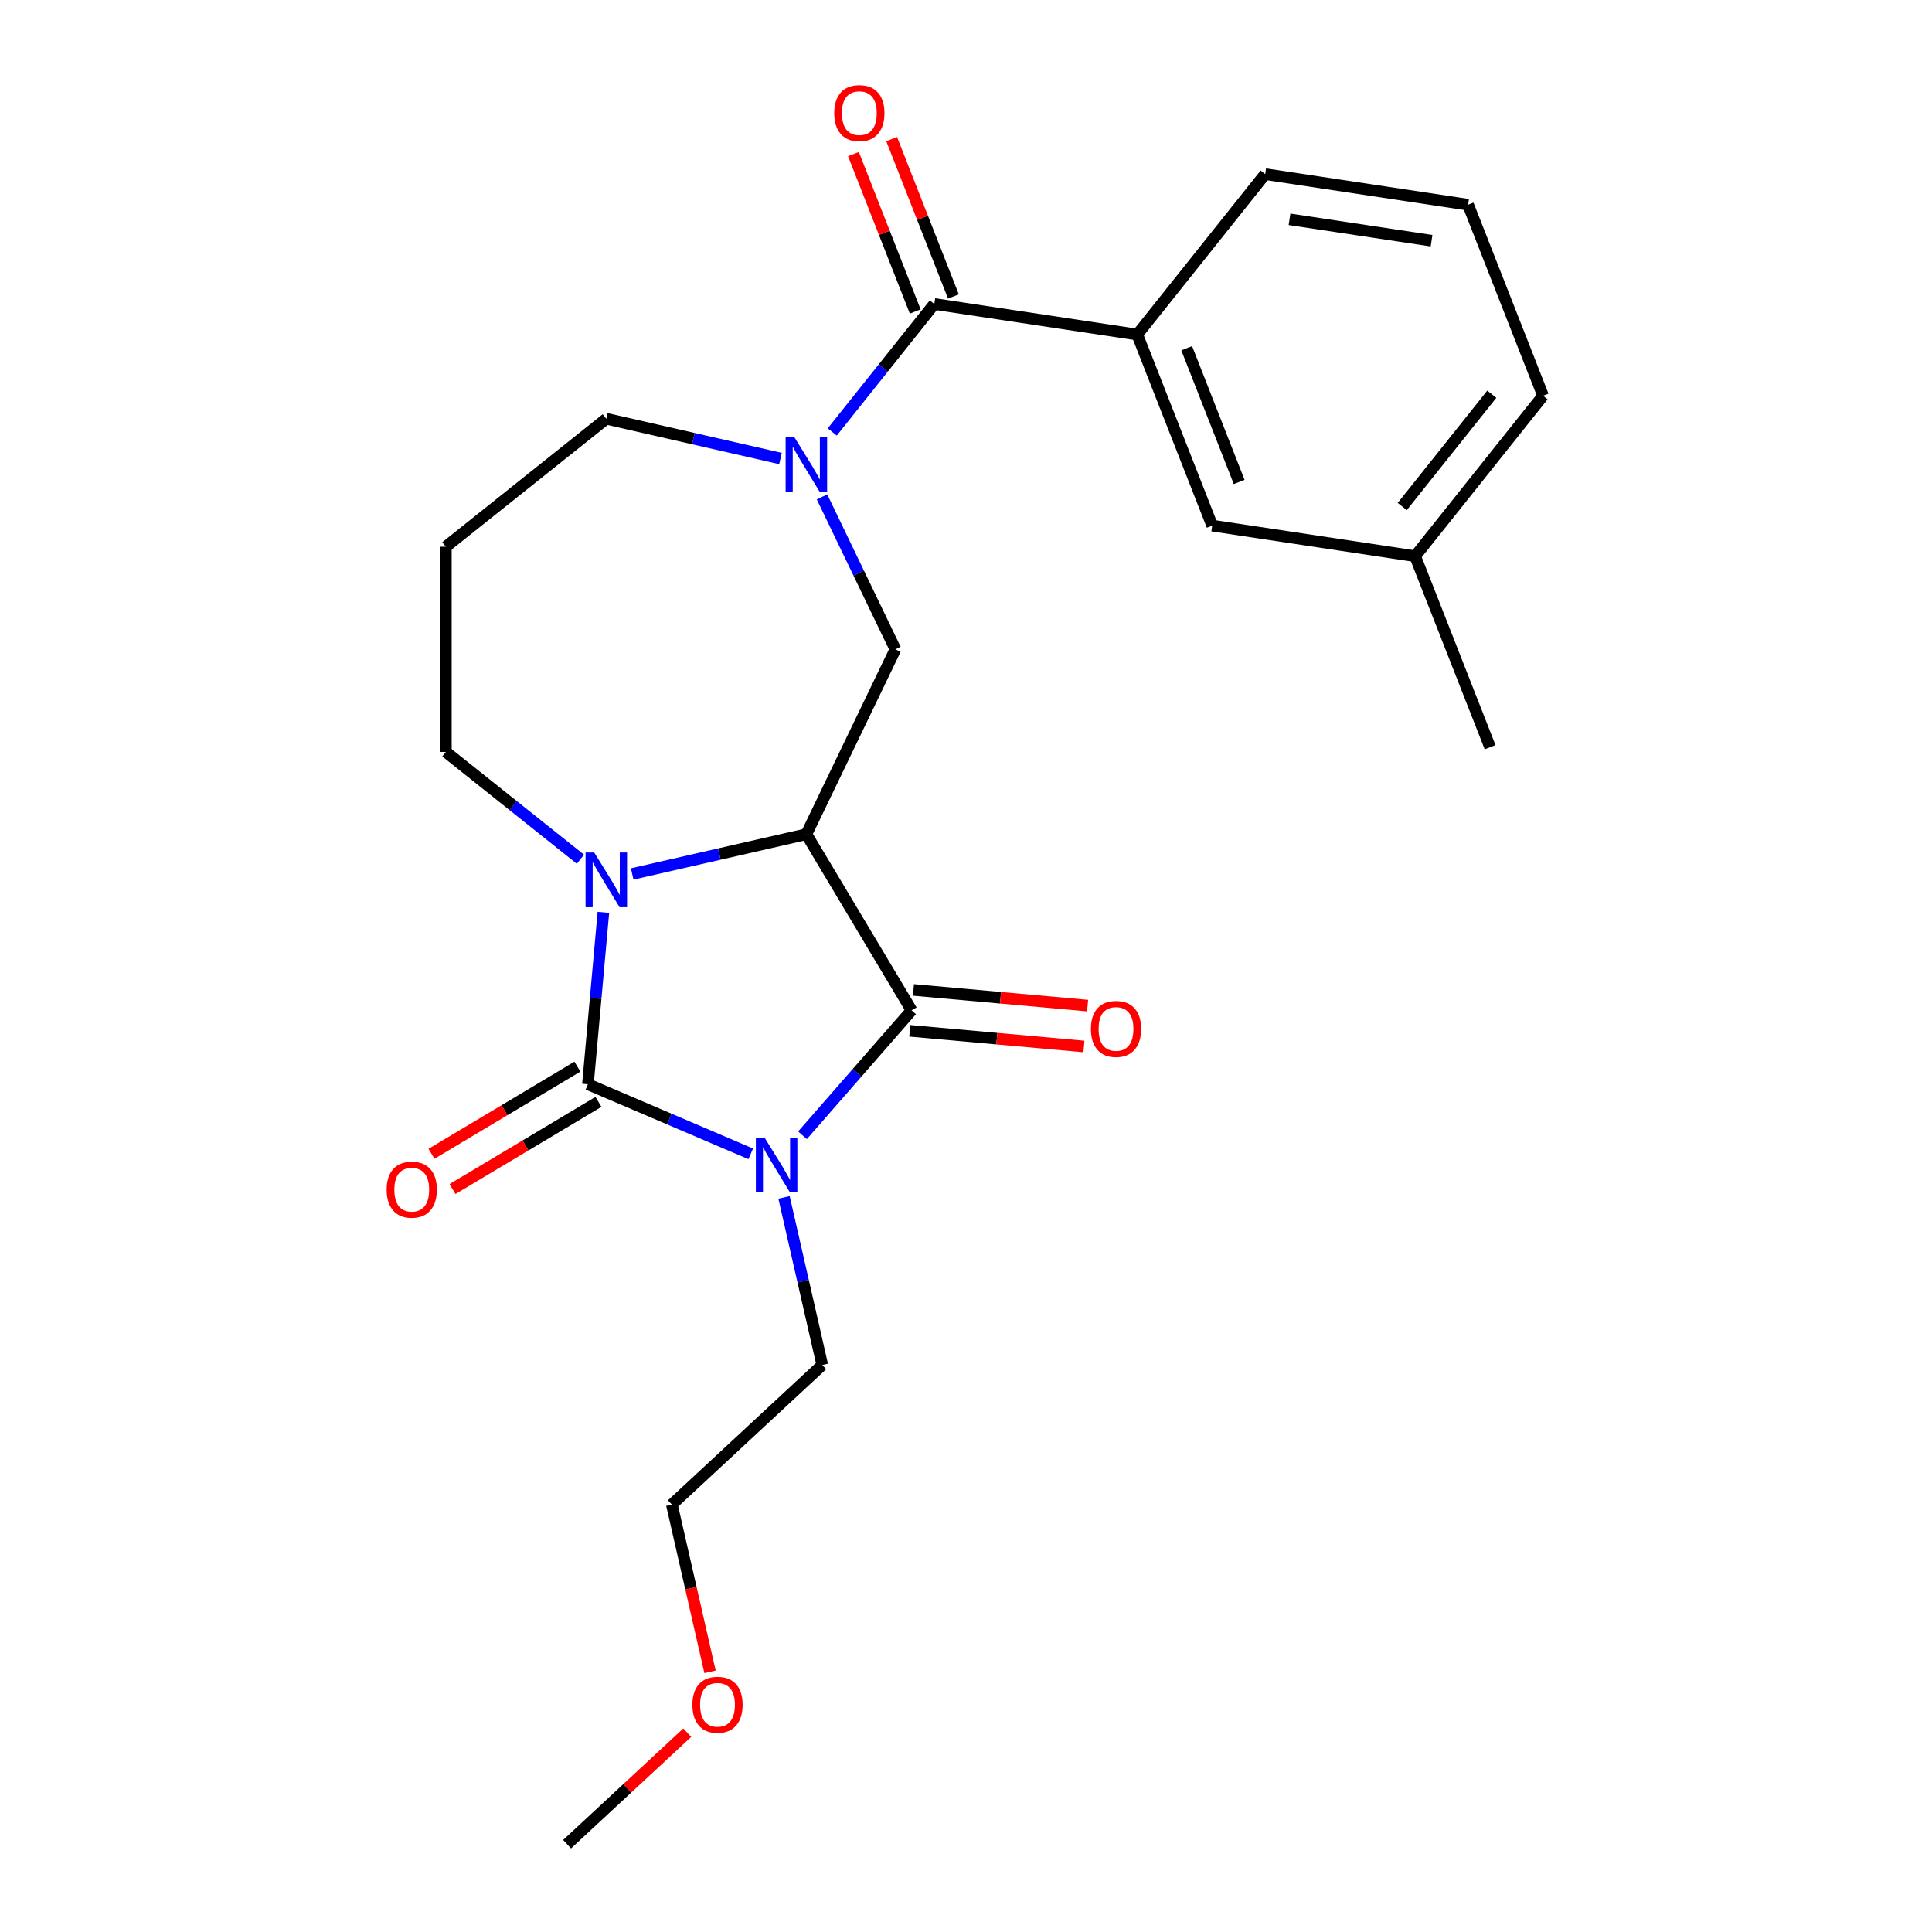 <?xml version='1.0' encoding='iso-8859-1'?>
<svg version='1.1' baseProfile='full'
              xmlns='http://www.w3.org/2000/svg'
                      xmlns:rdkit='http://www.rdkit.org/xml'
                      xmlns:xlink='http://www.w3.org/1999/xlink'
                  xml:space='preserve'
width='1000px' height='1000px' viewBox='0 0 1000 1000'>
<!-- END OF HEADER -->
<rect style='opacity:1.0;fill:#FFFFFF;stroke:none' width='1000' height='1000' x='0' y='0'> </rect>
<path class='bond-0' d='M 388.578,597.224 L 346.441,579.214' style='fill:none;fill-rule:evenodd;stroke:#0000FF;stroke-width:6px;stroke-linecap:butt;stroke-linejoin:miter;stroke-opacity:1' />
<path class='bond-0' d='M 346.441,579.214 L 304.305,561.204' style='fill:none;fill-rule:evenodd;stroke:#000000;stroke-width:6px;stroke-linecap:butt;stroke-linejoin:miter;stroke-opacity:1' />
<path class='bond-3' d='M 415.369,587.617 L 443.613,555.29' style='fill:none;fill-rule:evenodd;stroke:#0000FF;stroke-width:6px;stroke-linecap:butt;stroke-linejoin:miter;stroke-opacity:1' />
<path class='bond-3' d='M 443.613,555.29 L 471.857,522.962' style='fill:none;fill-rule:evenodd;stroke:#000000;stroke-width:6px;stroke-linecap:butt;stroke-linejoin:miter;stroke-opacity:1' />
<path class='bond-12' d='M 405.811,619.765 L 415.71,663.134' style='fill:none;fill-rule:evenodd;stroke:#0000FF;stroke-width:6px;stroke-linecap:butt;stroke-linejoin:miter;stroke-opacity:1' />
<path class='bond-12' d='M 415.71,663.134 L 425.609,706.502' style='fill:none;fill-rule:evenodd;stroke:#000000;stroke-width:6px;stroke-linecap:butt;stroke-linejoin:miter;stroke-opacity:1' />
<path class='bond-2' d='M 304.305,561.204 L 308.309,516.718' style='fill:none;fill-rule:evenodd;stroke:#000000;stroke-width:6px;stroke-linecap:butt;stroke-linejoin:miter;stroke-opacity:1' />
<path class='bond-2' d='M 308.309,516.718 L 312.313,472.231' style='fill:none;fill-rule:evenodd;stroke:#0000FF;stroke-width:6px;stroke-linecap:butt;stroke-linejoin:miter;stroke-opacity:1' />
<path class='bond-8' d='M 298.857,552.086 L 261.094,574.648' style='fill:none;fill-rule:evenodd;stroke:#000000;stroke-width:6px;stroke-linecap:butt;stroke-linejoin:miter;stroke-opacity:1' />
<path class='bond-8' d='M 261.094,574.648 L 223.332,597.211' style='fill:none;fill-rule:evenodd;stroke:#FF0000;stroke-width:6px;stroke-linecap:butt;stroke-linejoin:miter;stroke-opacity:1' />
<path class='bond-8' d='M 309.753,570.322 L 271.99,592.885' style='fill:none;fill-rule:evenodd;stroke:#000000;stroke-width:6px;stroke-linecap:butt;stroke-linejoin:miter;stroke-opacity:1' />
<path class='bond-8' d='M 271.99,592.885 L 234.227,615.447' style='fill:none;fill-rule:evenodd;stroke:#FF0000;stroke-width:6px;stroke-linecap:butt;stroke-linejoin:miter;stroke-opacity:1' />
<path class='bond-1' d='M 417.379,431.781 L 471.857,522.962' style='fill:none;fill-rule:evenodd;stroke:#000000;stroke-width:6px;stroke-linecap:butt;stroke-linejoin:miter;stroke-opacity:1' />
<path class='bond-6' d='M 417.379,431.781 L 463.464,336.084' style='fill:none;fill-rule:evenodd;stroke:#000000;stroke-width:6px;stroke-linecap:butt;stroke-linejoin:miter;stroke-opacity:1' />
<path class='bond-24' d='M 417.379,431.781 L 372.3,442.07' style='fill:none;fill-rule:evenodd;stroke:#000000;stroke-width:6px;stroke-linecap:butt;stroke-linejoin:miter;stroke-opacity:1' />
<path class='bond-24' d='M 372.3,442.07 L 327.221,452.359' style='fill:none;fill-rule:evenodd;stroke:#0000FF;stroke-width:6px;stroke-linecap:butt;stroke-linejoin:miter;stroke-opacity:1' />
<path class='bond-13' d='M 300.431,444.734 L 265.607,416.963' style='fill:none;fill-rule:evenodd;stroke:#0000FF;stroke-width:6px;stroke-linecap:butt;stroke-linejoin:miter;stroke-opacity:1' />
<path class='bond-13' d='M 265.607,416.963 L 230.783,389.192' style='fill:none;fill-rule:evenodd;stroke:#000000;stroke-width:6px;stroke-linecap:butt;stroke-linejoin:miter;stroke-opacity:1' />
<path class='bond-9' d='M 470.905,533.54 L 515.971,537.596' style='fill:none;fill-rule:evenodd;stroke:#000000;stroke-width:6px;stroke-linecap:butt;stroke-linejoin:miter;stroke-opacity:1' />
<path class='bond-9' d='M 515.971,537.596 L 561.038,541.653' style='fill:none;fill-rule:evenodd;stroke:#FF0000;stroke-width:6px;stroke-linecap:butt;stroke-linejoin:miter;stroke-opacity:1' />
<path class='bond-9' d='M 472.809,512.383 L 517.875,516.439' style='fill:none;fill-rule:evenodd;stroke:#000000;stroke-width:6px;stroke-linecap:butt;stroke-linejoin:miter;stroke-opacity:1' />
<path class='bond-9' d='M 517.875,516.439 L 562.942,520.495' style='fill:none;fill-rule:evenodd;stroke:#FF0000;stroke-width:6px;stroke-linecap:butt;stroke-linejoin:miter;stroke-opacity:1' />
<path class='bond-4' d='M 425.477,257.202 L 444.47,296.643' style='fill:none;fill-rule:evenodd;stroke:#0000FF;stroke-width:6px;stroke-linecap:butt;stroke-linejoin:miter;stroke-opacity:1' />
<path class='bond-4' d='M 444.47,296.643 L 463.464,336.084' style='fill:none;fill-rule:evenodd;stroke:#000000;stroke-width:6px;stroke-linecap:butt;stroke-linejoin:miter;stroke-opacity:1' />
<path class='bond-5' d='M 430.774,223.589 L 457.189,190.466' style='fill:none;fill-rule:evenodd;stroke:#0000FF;stroke-width:6px;stroke-linecap:butt;stroke-linejoin:miter;stroke-opacity:1' />
<path class='bond-5' d='M 457.189,190.466 L 483.603,157.344' style='fill:none;fill-rule:evenodd;stroke:#000000;stroke-width:6px;stroke-linecap:butt;stroke-linejoin:miter;stroke-opacity:1' />
<path class='bond-14' d='M 403.983,237.329 L 358.905,227.04' style='fill:none;fill-rule:evenodd;stroke:#0000FF;stroke-width:6px;stroke-linecap:butt;stroke-linejoin:miter;stroke-opacity:1' />
<path class='bond-14' d='M 358.905,227.04 L 313.826,216.751' style='fill:none;fill-rule:evenodd;stroke:#000000;stroke-width:6px;stroke-linecap:butt;stroke-linejoin:miter;stroke-opacity:1' />
<path class='bond-7' d='M 483.603,157.344 L 588.633,173.174' style='fill:none;fill-rule:evenodd;stroke:#000000;stroke-width:6px;stroke-linecap:butt;stroke-linejoin:miter;stroke-opacity:1' />
<path class='bond-10' d='M 493.491,153.463 L 477.506,112.734' style='fill:none;fill-rule:evenodd;stroke:#000000;stroke-width:6px;stroke-linecap:butt;stroke-linejoin:miter;stroke-opacity:1' />
<path class='bond-10' d='M 477.506,112.734 L 461.521,72.005' style='fill:none;fill-rule:evenodd;stroke:#FF0000;stroke-width:6px;stroke-linecap:butt;stroke-linejoin:miter;stroke-opacity:1' />
<path class='bond-10' d='M 473.716,161.224 L 457.731,120.495' style='fill:none;fill-rule:evenodd;stroke:#000000;stroke-width:6px;stroke-linecap:butt;stroke-linejoin:miter;stroke-opacity:1' />
<path class='bond-10' d='M 457.731,120.495 L 441.746,79.766' style='fill:none;fill-rule:evenodd;stroke:#FF0000;stroke-width:6px;stroke-linecap:butt;stroke-linejoin:miter;stroke-opacity:1' />
<path class='bond-11' d='M 588.633,173.174 L 627.438,272.048' style='fill:none;fill-rule:evenodd;stroke:#000000;stroke-width:6px;stroke-linecap:butt;stroke-linejoin:miter;stroke-opacity:1' />
<path class='bond-11' d='M 614.228,180.244 L 641.392,249.456' style='fill:none;fill-rule:evenodd;stroke:#000000;stroke-width:6px;stroke-linecap:butt;stroke-linejoin:miter;stroke-opacity:1' />
<path class='bond-17' d='M 588.633,173.174 L 654.857,90.131' style='fill:none;fill-rule:evenodd;stroke:#000000;stroke-width:6px;stroke-linecap:butt;stroke-linejoin:miter;stroke-opacity:1' />
<path class='bond-16' d='M 627.438,272.048 L 732.467,287.878' style='fill:none;fill-rule:evenodd;stroke:#000000;stroke-width:6px;stroke-linecap:butt;stroke-linejoin:miter;stroke-opacity:1' />
<path class='bond-21' d='M 425.609,706.502 L 347.747,778.748' style='fill:none;fill-rule:evenodd;stroke:#000000;stroke-width:6px;stroke-linecap:butt;stroke-linejoin:miter;stroke-opacity:1' />
<path class='bond-15' d='M 230.783,389.192 L 230.783,282.976' style='fill:none;fill-rule:evenodd;stroke:#000000;stroke-width:6px;stroke-linecap:butt;stroke-linejoin:miter;stroke-opacity:1' />
<path class='bond-25' d='M 313.826,216.751 L 230.783,282.976' style='fill:none;fill-rule:evenodd;stroke:#000000;stroke-width:6px;stroke-linecap:butt;stroke-linejoin:miter;stroke-opacity:1' />
<path class='bond-22' d='M 732.467,287.878 L 771.272,386.752' style='fill:none;fill-rule:evenodd;stroke:#000000;stroke-width:6px;stroke-linecap:butt;stroke-linejoin:miter;stroke-opacity:1' />
<path class='bond-26' d='M 732.467,287.878 L 798.692,204.836' style='fill:none;fill-rule:evenodd;stroke:#000000;stroke-width:6px;stroke-linecap:butt;stroke-linejoin:miter;stroke-opacity:1' />
<path class='bond-26' d='M 725.792,262.177 L 772.149,204.047' style='fill:none;fill-rule:evenodd;stroke:#000000;stroke-width:6px;stroke-linecap:butt;stroke-linejoin:miter;stroke-opacity:1' />
<path class='bond-18' d='M 654.857,90.131 L 759.887,105.962' style='fill:none;fill-rule:evenodd;stroke:#000000;stroke-width:6px;stroke-linecap:butt;stroke-linejoin:miter;stroke-opacity:1' />
<path class='bond-18' d='M 667.446,113.512 L 740.966,124.593' style='fill:none;fill-rule:evenodd;stroke:#000000;stroke-width:6px;stroke-linecap:butt;stroke-linejoin:miter;stroke-opacity:1' />
<path class='bond-20' d='M 759.887,105.962 L 798.692,204.836' style='fill:none;fill-rule:evenodd;stroke:#000000;stroke-width:6px;stroke-linecap:butt;stroke-linejoin:miter;stroke-opacity:1' />
<path class='bond-19' d='M 367.508,865.325 L 357.627,822.036' style='fill:none;fill-rule:evenodd;stroke:#FF0000;stroke-width:6px;stroke-linecap:butt;stroke-linejoin:miter;stroke-opacity:1' />
<path class='bond-19' d='M 357.627,822.036 L 347.747,778.748' style='fill:none;fill-rule:evenodd;stroke:#000000;stroke-width:6px;stroke-linecap:butt;stroke-linejoin:miter;stroke-opacity:1' />
<path class='bond-23' d='M 355.727,896.826 L 324.624,925.686' style='fill:none;fill-rule:evenodd;stroke:#FF0000;stroke-width:6px;stroke-linecap:butt;stroke-linejoin:miter;stroke-opacity:1' />
<path class='bond-23' d='M 324.624,925.686 L 293.52,954.545' style='fill:none;fill-rule:evenodd;stroke:#000000;stroke-width:6px;stroke-linecap:butt;stroke-linejoin:miter;stroke-opacity:1' />
<path  class='atom-0' d='M 395.713 588.79
L 404.993 603.79
Q 405.913 605.27, 407.393 607.95
Q 408.873 610.63, 408.953 610.79
L 408.953 588.79
L 412.713 588.79
L 412.713 617.11
L 408.833 617.11
L 398.873 600.71
Q 397.713 598.79, 396.473 596.59
Q 395.273 594.39, 394.913 593.71
L 394.913 617.11
L 391.233 617.11
L 391.233 588.79
L 395.713 588.79
' fill='#0000FF'/>
<path  class='atom-3' d='M 307.566 441.256
L 316.846 456.256
Q 317.766 457.736, 319.246 460.416
Q 320.726 463.096, 320.806 463.256
L 320.806 441.256
L 324.566 441.256
L 324.566 469.576
L 320.686 469.576
L 310.726 453.176
Q 309.566 451.256, 308.326 449.056
Q 307.126 446.856, 306.766 446.176
L 306.766 469.576
L 303.086 469.576
L 303.086 441.256
L 307.566 441.256
' fill='#0000FF'/>
<path  class='atom-5' d='M 411.119 226.226
L 420.399 241.226
Q 421.319 242.706, 422.799 245.386
Q 424.279 248.066, 424.359 248.226
L 424.359 226.226
L 428.119 226.226
L 428.119 254.546
L 424.239 254.546
L 414.279 238.146
Q 413.119 236.226, 411.879 234.026
Q 410.679 231.826, 410.319 231.146
L 410.319 254.546
L 406.639 254.546
L 406.639 226.226
L 411.119 226.226
' fill='#0000FF'/>
<path  class='atom-9' d='M 200.124 615.762
Q 200.124 608.962, 203.484 605.162
Q 206.844 601.362, 213.124 601.362
Q 219.404 601.362, 222.764 605.162
Q 226.124 608.962, 226.124 615.762
Q 226.124 622.642, 222.724 626.562
Q 219.324 630.442, 213.124 630.442
Q 206.884 630.442, 203.484 626.562
Q 200.124 622.682, 200.124 615.762
M 213.124 627.242
Q 217.444 627.242, 219.764 624.362
Q 222.124 621.442, 222.124 615.762
Q 222.124 610.202, 219.764 607.402
Q 217.444 604.562, 213.124 604.562
Q 208.804 604.562, 206.444 607.362
Q 204.124 610.162, 204.124 615.762
Q 204.124 621.482, 206.444 624.362
Q 208.804 627.242, 213.124 627.242
' fill='#FF0000'/>
<path  class='atom-10' d='M 564.645 532.563
Q 564.645 525.763, 568.005 521.963
Q 571.365 518.163, 577.645 518.163
Q 583.925 518.163, 587.285 521.963
Q 590.645 525.763, 590.645 532.563
Q 590.645 539.443, 587.245 543.363
Q 583.845 547.243, 577.645 547.243
Q 571.405 547.243, 568.005 543.363
Q 564.645 539.483, 564.645 532.563
M 577.645 544.043
Q 581.965 544.043, 584.285 541.163
Q 586.645 538.243, 586.645 532.563
Q 586.645 527.003, 584.285 524.203
Q 581.965 521.363, 577.645 521.363
Q 573.325 521.363, 570.965 524.163
Q 568.645 526.963, 568.645 532.563
Q 568.645 538.283, 570.965 541.163
Q 573.325 544.043, 577.645 544.043
' fill='#FF0000'/>
<path  class='atom-11' d='M 431.798 58.55
Q 431.798 51.75, 435.158 47.95
Q 438.518 44.15, 444.798 44.15
Q 451.078 44.15, 454.438 47.95
Q 457.798 51.75, 457.798 58.55
Q 457.798 65.43, 454.398 69.35
Q 450.998 73.23, 444.798 73.23
Q 438.558 73.23, 435.158 69.35
Q 431.798 65.47, 431.798 58.55
M 444.798 70.03
Q 449.118 70.03, 451.438 67.15
Q 453.798 64.23, 453.798 58.55
Q 453.798 52.99, 451.438 50.19
Q 449.118 47.35, 444.798 47.35
Q 440.478 47.35, 438.118 50.15
Q 435.798 52.95, 435.798 58.55
Q 435.798 64.27, 438.118 67.15
Q 440.478 70.03, 444.798 70.03
' fill='#FF0000'/>
<path  class='atom-20' d='M 358.382 882.38
Q 358.382 875.58, 361.742 871.78
Q 365.102 867.98, 371.382 867.98
Q 377.662 867.98, 381.022 871.78
Q 384.382 875.58, 384.382 882.38
Q 384.382 889.26, 380.982 893.18
Q 377.582 897.06, 371.382 897.06
Q 365.142 897.06, 361.742 893.18
Q 358.382 889.3, 358.382 882.38
M 371.382 893.86
Q 375.702 893.86, 378.022 890.98
Q 380.382 888.06, 380.382 882.38
Q 380.382 876.82, 378.022 874.02
Q 375.702 871.18, 371.382 871.18
Q 367.062 871.18, 364.702 873.98
Q 362.382 876.78, 362.382 882.38
Q 362.382 888.1, 364.702 890.98
Q 367.062 893.86, 371.382 893.86
' fill='#FF0000'/>
</svg>
